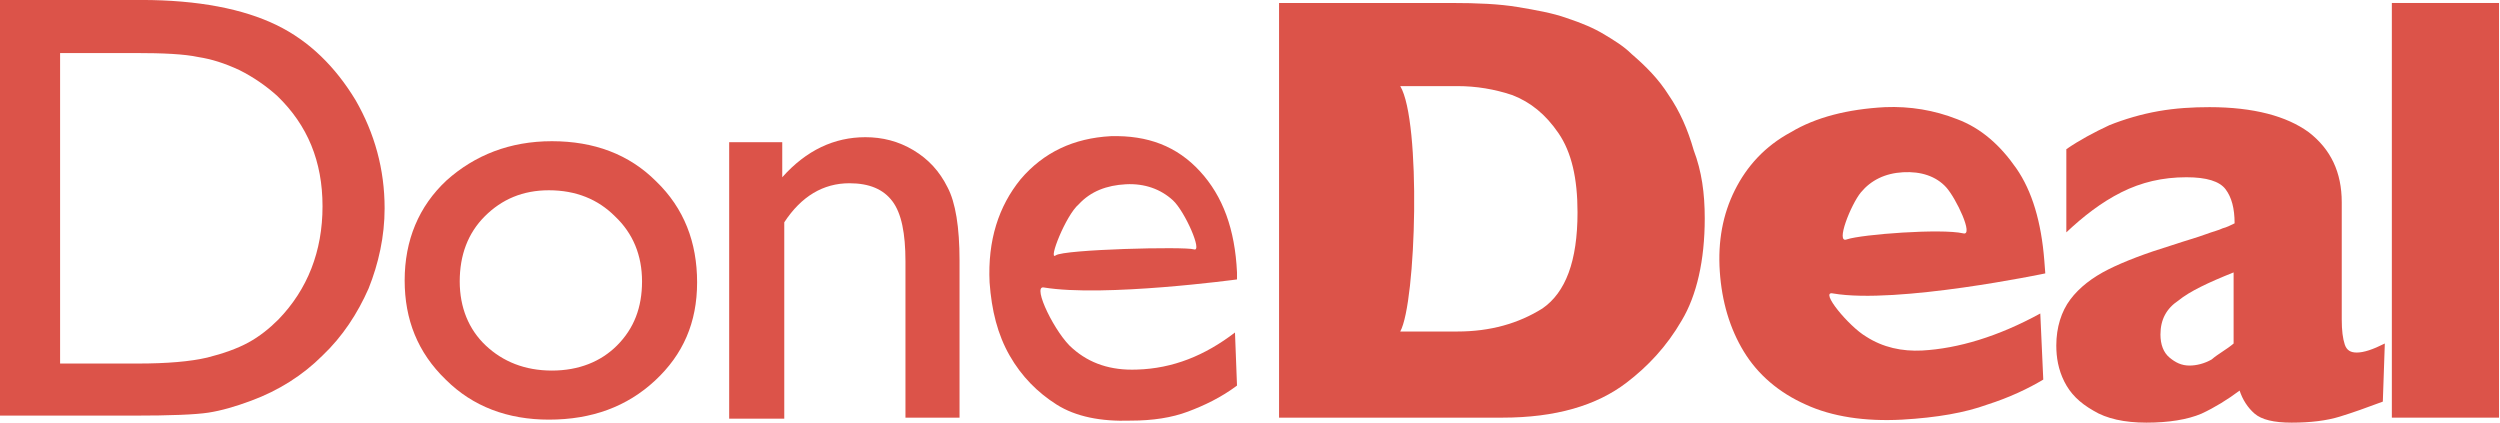 <?xml version="1.0" encoding="UTF-8"?>
<svg xmlns="http://www.w3.org/2000/svg" xmlns:xlink="http://www.w3.org/1999/xlink" width="304.51pt" height="51.48pt" viewBox="0 0 304.51 51.48" version="1.1">
<defs>
<clipPath id="clip1">
  <path d="M 49 17 L 85 17 L 85 51.48 L 49 51.48 Z M 49 17 "/>
</clipPath>
<clipPath id="clip2">
  <path d="M 120 16 L 151 16 L 151 51.48 L 120 51.48 Z M 120 16 "/>
</clipPath>
<clipPath id="clip3">
  <path d="M 209 13 L 250 13 L 250 51.48 L 209 51.48 Z M 209 13 "/>
</clipPath>
<clipPath id="clip4">
  <path d="M 250 13 L 291 13 L 291 51.48 L 250 51.48 Z M 250 13 "/>
</clipPath>
<clipPath id="clip5">
  <path d="M 291 0 L 304.512 0 L 304.512 51 L 291 51 Z M 291 0 "/>
</clipPath>
</defs>
<g id="surface1">
<path style=" stroke:none;fill-rule:nonzero;fill:rgb(86.299%,32.5%,28.6%);fill-opacity:1;" d="M 16.469 6.461 L 7.32 6.461 L 7.32 44.281 L 16.715 44.281 C 20.375 44.281 23.18 44.039 25.254 43.551 C 27.207 43.062 28.914 42.453 30.258 41.719 C 31.598 40.988 32.82 40.012 33.914 38.914 C 37.453 35.254 39.285 30.617 39.285 25.129 C 39.285 19.637 37.453 15.246 33.793 11.707 C 32.453 10.488 30.867 9.391 29.156 8.535 C 27.328 7.684 25.742 7.195 24.156 6.949 C 22.449 6.582 19.887 6.461 16.469 6.461 Z M 0 50.746 L 0 -0.004 L 17.203 -0.004 C 24.156 -0.004 29.648 1.094 33.672 3.047 C 37.699 4.996 40.871 8.168 43.309 12.195 C 45.629 16.223 46.848 20.613 46.848 25.371 C 46.848 28.789 46.117 32.082 44.898 35.133 C 43.555 38.184 41.723 40.988 39.285 43.305 C 36.844 45.746 33.914 47.574 30.621 48.797 C 28.668 49.527 26.961 50.016 25.375 50.262 C 23.789 50.504 20.738 50.625 16.227 50.625 L 0 50.625 L 0 50.746 "/>
<g clip-path="url(#clip1)" clip-rule="nonzero">
<path style=" stroke:none;fill-rule:nonzero;fill:rgb(86.299%,32.5%,28.6%);fill-opacity:1;" d="M 66.855 23.176 C 63.684 23.176 61.121 24.273 59.047 26.348 C 56.973 28.422 55.996 31.105 55.996 34.277 C 55.996 37.449 57.094 40.133 59.168 42.086 C 61.242 44.039 63.926 45.137 67.223 45.137 C 70.516 45.137 73.199 44.039 75.152 42.086 C 77.227 40.012 78.203 37.449 78.203 34.277 C 78.203 31.105 77.105 28.422 74.906 26.348 C 72.836 24.273 70.152 23.176 66.855 23.176 Z M 67.223 17.199 C 72.344 17.199 76.617 18.785 79.91 22.078 C 83.328 25.371 84.91 29.52 84.91 34.398 C 84.91 39.281 83.203 43.184 79.789 46.355 C 76.371 49.527 72.102 51.113 66.855 51.113 C 61.855 51.113 57.586 49.527 54.289 46.234 C 50.875 42.941 49.289 38.914 49.289 34.156 C 49.289 29.277 50.996 25.129 54.41 21.957 C 57.828 18.906 62.098 17.199 67.223 17.199 "/>
</g>
<path style=" stroke:none;fill-rule:nonzero;fill:rgb(86.299%,32.5%,28.6%);fill-opacity:1;" d="M 95.281 17.32 L 95.281 21.59 C 98.211 18.297 101.625 16.711 105.406 16.711 C 107.48 16.711 109.434 17.199 111.266 18.297 C 113.094 19.395 114.438 20.859 115.41 22.809 C 116.387 24.641 116.875 27.691 116.875 31.715 L 116.875 50.871 L 110.289 50.871 L 110.289 31.836 C 110.289 28.422 109.801 25.98 108.703 24.52 C 107.605 23.055 105.895 22.32 103.457 22.32 C 100.285 22.32 97.602 23.906 95.527 27.078 L 95.527 50.992 L 88.816 50.992 L 88.816 17.32 L 95.281 17.32 "/>
<g clip-path="url(#clip2)" clip-rule="nonzero">
<path style=" stroke:none;fill-rule:nonzero;fill:rgb(86.299%,32.5%,28.6%);fill-opacity:1;" d="M 128.59 31.105 C 129.562 30.375 144.324 30.008 145.426 30.375 C 146.523 30.738 144.324 25.738 142.863 24.395 C 141.398 23.055 139.445 22.32 137.129 22.445 C 134.812 22.566 132.859 23.297 131.395 24.883 C 129.809 26.227 127.613 31.836 128.59 31.105 Z M 150.672 34.035 C 150.672 34.035 134.445 36.23 127.125 35.012 C 125.66 34.766 128.59 40.742 130.66 42.453 C 132.734 44.281 135.297 45.137 138.469 45.016 C 142.863 44.891 146.766 43.305 150.426 40.5 L 150.672 46.965 C 148.719 48.43 146.645 49.406 144.691 50.137 C 142.738 50.871 140.422 51.234 137.738 51.234 C 134.078 51.359 131.027 50.746 128.711 49.285 C 126.395 47.82 124.441 45.867 122.977 43.305 C 121.512 40.742 120.781 37.816 120.535 34.398 C 120.293 29.277 121.633 25.129 124.316 21.832 C 127.125 18.539 130.785 16.832 135.297 16.586 C 139.812 16.465 143.352 17.809 146.156 20.859 C 148.961 23.906 150.426 27.934 150.672 33.18 L 150.672 34.035 "/>
</g>
<path style=" stroke:none;fill-rule:nonzero;fill:rgb(86.299%,32.5%,28.6%);fill-opacity:1;" d="M 192.148 25.859 C 192.148 21.711 191.418 18.539 189.832 16.223 C 188.246 13.902 186.414 12.441 184.219 11.586 C 182.023 10.855 179.828 10.488 177.512 10.488 L 170.555 10.488 C 173.117 14.758 172.508 36.84 170.555 40.379 L 177.512 40.379 C 181.535 40.379 184.953 39.402 187.879 37.57 C 190.688 35.621 192.148 31.836 192.148 25.859 Z M 207.645 26.594 C 207.645 31.715 206.668 35.984 204.84 39.035 C 203.008 42.207 200.691 44.648 198.129 46.602 C 194.469 49.406 189.465 50.871 183 50.871 L 155.793 50.871 L 155.793 0.363 L 176.777 0.363 C 179.949 0.363 182.633 0.484 184.828 0.852 C 187.027 1.215 189.102 1.582 190.809 2.191 C 192.637 2.801 194.102 3.41 195.32 4.145 C 196.543 4.875 197.762 5.609 198.738 6.582 C 200.445 8.047 202.031 9.633 203.254 11.586 C 204.594 13.539 205.57 15.734 206.301 18.297 C 207.277 20.859 207.645 23.543 207.645 26.594 "/>
<g clip-path="url(#clip3)" clip-rule="nonzero">
<path style=" stroke:none;fill-rule:nonzero;fill:rgb(86.299%,32.5%,28.6%);fill-opacity:1;" d="M 239.121 28.422 C 240.461 28.789 238.266 24.152 237.047 22.809 C 235.824 21.469 233.996 20.859 231.801 20.98 C 229.605 21.102 227.895 21.957 226.676 23.418 C 225.457 24.883 223.504 29.766 224.969 29.152 C 226.797 28.543 236.438 27.812 239.121 28.422 Z M 249.125 33.301 C 249.125 33.301 231.066 37.082 223.262 35.742 C 221.551 35.375 225.211 39.77 227.285 40.988 C 229.359 42.328 231.68 42.816 234.117 42.695 C 238.512 42.453 243.391 40.988 248.516 38.184 L 248.879 46.234 C 247.051 47.332 244.73 48.43 242.047 49.285 C 239.363 50.262 235.949 50.871 231.68 51.113 C 227.164 51.359 223.137 50.746 219.965 49.285 C 216.672 47.82 214.109 45.625 212.402 42.816 C 210.695 40.012 209.719 36.719 209.477 33.059 C 209.23 29.398 209.84 26.105 211.305 23.176 C 212.77 20.246 214.965 17.809 218.137 16.102 C 221.188 14.27 225.09 13.293 229.605 13.051 C 232.652 12.93 235.582 13.414 238.387 14.516 C 241.316 15.613 243.633 17.688 245.586 20.492 C 247.539 23.297 248.637 27.078 249.004 31.715 L 249.125 33.301 "/>
</g>
<g clip-path="url(#clip4)" clip-rule="nonzero">
<path style=" stroke:none;fill-rule:nonzero;fill:rgb(86.299%,32.5%,28.6%);fill-opacity:1;" d="M 272.062 41.844 L 272.062 33.18 C 269.012 34.398 266.691 35.496 265.352 36.598 C 263.887 37.57 263.152 38.914 263.152 40.742 C 263.152 41.965 263.52 42.941 264.254 43.551 C 264.984 44.16 265.715 44.527 266.691 44.527 C 267.547 44.527 268.523 44.281 269.375 43.793 C 270.23 43.062 271.207 42.574 272.062 41.844 Z M 290.238 48.918 C 288.285 49.648 286.578 50.262 284.992 50.746 C 283.406 51.234 281.453 51.48 279.137 51.48 C 276.941 51.48 275.477 51.113 274.621 50.383 C 273.77 49.648 273.156 48.672 272.793 47.574 C 271.328 48.672 269.742 49.648 268.156 50.383 C 266.449 51.113 264.129 51.48 261.445 51.48 C 258.762 51.48 256.566 50.992 254.98 50.016 C 253.273 49.039 252.176 47.941 251.441 46.477 C 250.711 45.016 250.465 43.551 250.465 42.086 C 250.465 39.891 251.074 37.938 252.176 36.473 C 253.273 35.012 254.859 33.789 256.812 32.812 C 258.762 31.836 261.324 30.863 264.496 29.887 C 266.324 29.277 267.668 28.91 268.645 28.543 C 269.621 28.18 270.23 28.055 270.719 27.812 C 271.207 27.691 271.695 27.445 272.184 27.203 C 272.184 25.371 271.816 24.031 271.086 23.055 C 270.352 22.078 268.766 21.59 266.324 21.59 C 263.398 21.59 260.836 22.199 258.395 23.418 C 255.957 24.641 253.762 26.348 251.688 28.301 L 251.688 18.172 C 253.273 17.074 255.102 16.102 256.934 15.246 C 258.762 14.516 260.836 13.902 262.91 13.539 C 264.984 13.172 267.059 13.051 269.133 13.051 C 274.5 13.051 278.527 14.148 281.211 16.102 C 283.895 18.172 285.234 20.98 285.234 24.641 L 285.234 38.914 C 285.234 40.254 285.359 41.23 285.602 41.965 C 285.848 42.695 286.336 42.941 287.066 42.941 C 287.922 42.941 289.02 42.574 290.48 41.84 L 290.238 48.918 "/>
</g>
<g clip-path="url(#clip5)" clip-rule="nonzero">
<path style=" stroke:none;fill-rule:nonzero;fill:rgb(86.299%,32.5%,28.6%);fill-opacity:1;" d="M 304.512 50.871 L 291.336 50.871 L 291.336 0.363 L 304.391 0.363 L 304.391 50.871 L 304.512 50.871 "/>
</g>
</g>
</svg>
